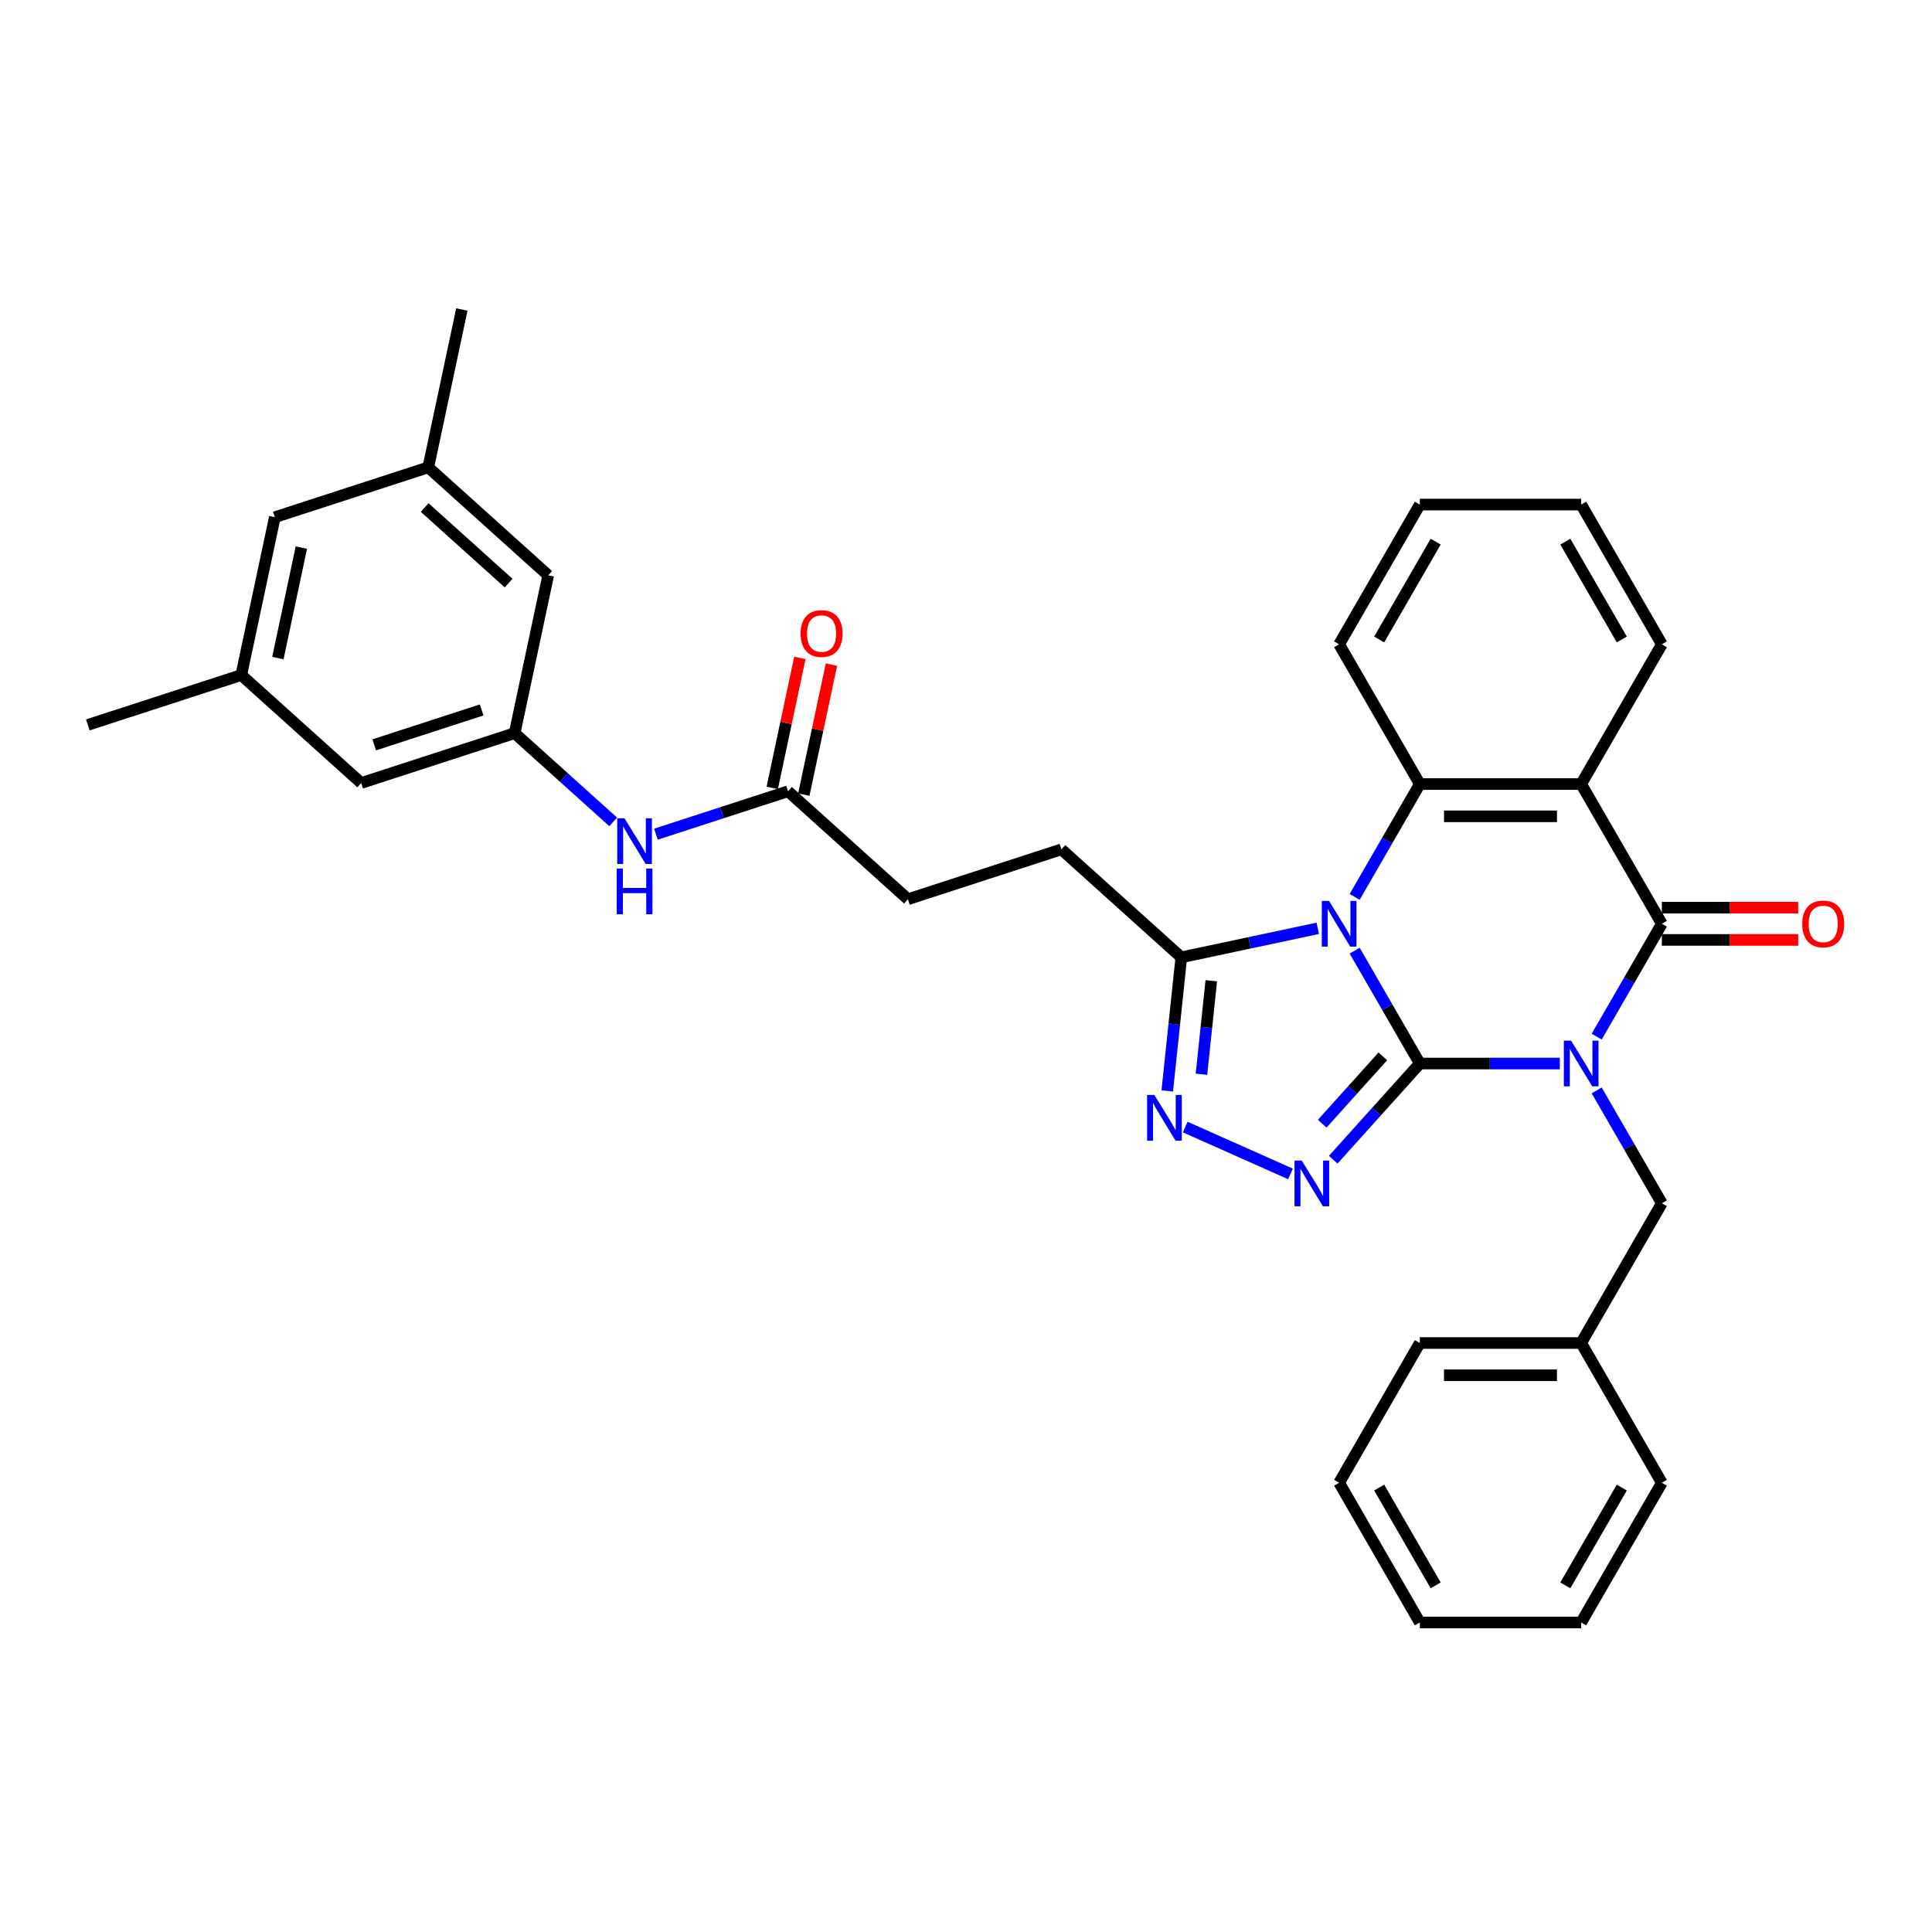 <?xml version='1.0' encoding='iso-8859-1'?>
<svg version='1.1' baseProfile='full'
              xmlns='http://www.w3.org/2000/svg'
                      xmlns:rdkit='http://www.rdkit.org/xml'
                      xmlns:xlink='http://www.w3.org/1999/xlink'
                  xml:space='preserve'
width='1000px' height='1000px' viewBox='0 0 1000 1000'>
<!-- END OF HEADER -->
<rect style='opacity:1.0;fill:#FFFFFF;stroke:none' width='1000' height='1000' x='0' y='0'> </rect>
<path class='bond-0' d='M 734.893,550.478 L 771.123,550.478' style='fill:none;fill-rule:evenodd;stroke:#000000;stroke-width:6px;stroke-linecap:butt;stroke-linejoin:miter;stroke-opacity:1' />
<path class='bond-0' d='M 771.123,550.478 L 807.353,550.478' style='fill:none;fill-rule:evenodd;stroke:#0000FF;stroke-width:6px;stroke-linecap:butt;stroke-linejoin:miter;stroke-opacity:1' />
<path class='bond-1' d='M 734.893,550.478 L 718.03,521.271' style='fill:none;fill-rule:evenodd;stroke:#000000;stroke-width:6px;stroke-linecap:butt;stroke-linejoin:miter;stroke-opacity:1' />
<path class='bond-1' d='M 718.03,521.271 L 701.167,492.063' style='fill:none;fill-rule:evenodd;stroke:#0000FF;stroke-width:6px;stroke-linecap:butt;stroke-linejoin:miter;stroke-opacity:1' />
<path class='bond-3' d='M 734.893,550.478 L 712.479,575.371' style='fill:none;fill-rule:evenodd;stroke:#000000;stroke-width:6px;stroke-linecap:butt;stroke-linejoin:miter;stroke-opacity:1' />
<path class='bond-3' d='M 712.479,575.371 L 690.066,600.263' style='fill:none;fill-rule:evenodd;stroke:#0000FF;stroke-width:6px;stroke-linecap:butt;stroke-linejoin:miter;stroke-opacity:1' />
<path class='bond-3' d='M 715.756,546.769 L 700.066,564.194' style='fill:none;fill-rule:evenodd;stroke:#000000;stroke-width:6px;stroke-linecap:butt;stroke-linejoin:miter;stroke-opacity:1' />
<path class='bond-3' d='M 700.066,564.194 L 684.377,581.619' style='fill:none;fill-rule:evenodd;stroke:#0000FF;stroke-width:6px;stroke-linecap:butt;stroke-linejoin:miter;stroke-opacity:1' />
<path class='bond-2' d='M 826.444,536.564 L 843.307,507.357' style='fill:none;fill-rule:evenodd;stroke:#0000FF;stroke-width:6px;stroke-linecap:butt;stroke-linejoin:miter;stroke-opacity:1' />
<path class='bond-2' d='M 843.307,507.357 L 860.17,478.149' style='fill:none;fill-rule:evenodd;stroke:#000000;stroke-width:6px;stroke-linecap:butt;stroke-linejoin:miter;stroke-opacity:1' />
<path class='bond-8' d='M 826.444,564.392 L 843.307,593.6' style='fill:none;fill-rule:evenodd;stroke:#0000FF;stroke-width:6px;stroke-linecap:butt;stroke-linejoin:miter;stroke-opacity:1' />
<path class='bond-8' d='M 843.307,593.6 L 860.17,622.807' style='fill:none;fill-rule:evenodd;stroke:#000000;stroke-width:6px;stroke-linecap:butt;stroke-linejoin:miter;stroke-opacity:1' />
<path class='bond-5' d='M 701.167,464.235 L 718.03,435.028' style='fill:none;fill-rule:evenodd;stroke:#0000FF;stroke-width:6px;stroke-linecap:butt;stroke-linejoin:miter;stroke-opacity:1' />
<path class='bond-5' d='M 718.03,435.028 L 734.893,405.821' style='fill:none;fill-rule:evenodd;stroke:#000000;stroke-width:6px;stroke-linecap:butt;stroke-linejoin:miter;stroke-opacity:1' />
<path class='bond-7' d='M 682.076,480.5 L 646.758,488.007' style='fill:none;fill-rule:evenodd;stroke:#0000FF;stroke-width:6px;stroke-linecap:butt;stroke-linejoin:miter;stroke-opacity:1' />
<path class='bond-7' d='M 646.758,488.007 L 611.441,495.514' style='fill:none;fill-rule:evenodd;stroke:#000000;stroke-width:6px;stroke-linecap:butt;stroke-linejoin:miter;stroke-opacity:1' />
<path class='bond-12' d='M 860.17,486.501 L 895.456,486.501' style='fill:none;fill-rule:evenodd;stroke:#000000;stroke-width:6px;stroke-linecap:butt;stroke-linejoin:miter;stroke-opacity:1' />
<path class='bond-12' d='M 895.456,486.501 L 930.743,486.501' style='fill:none;fill-rule:evenodd;stroke:#FF0000;stroke-width:6px;stroke-linecap:butt;stroke-linejoin:miter;stroke-opacity:1' />
<path class='bond-12' d='M 860.17,469.798 L 895.456,469.798' style='fill:none;fill-rule:evenodd;stroke:#000000;stroke-width:6px;stroke-linecap:butt;stroke-linejoin:miter;stroke-opacity:1' />
<path class='bond-12' d='M 895.456,469.798 L 930.743,469.798' style='fill:none;fill-rule:evenodd;stroke:#FF0000;stroke-width:6px;stroke-linecap:butt;stroke-linejoin:miter;stroke-opacity:1' />
<path class='bond-34' d='M 860.17,478.149 L 818.411,405.821' style='fill:none;fill-rule:evenodd;stroke:#000000;stroke-width:6px;stroke-linecap:butt;stroke-linejoin:miter;stroke-opacity:1' />
<path class='bond-6' d='M 667.95,607.621 L 613.466,583.363' style='fill:none;fill-rule:evenodd;stroke:#0000FF;stroke-width:6px;stroke-linecap:butt;stroke-linejoin:miter;stroke-opacity:1' />
<path class='bond-4' d='M 818.411,405.821 L 734.893,405.821' style='fill:none;fill-rule:evenodd;stroke:#000000;stroke-width:6px;stroke-linecap:butt;stroke-linejoin:miter;stroke-opacity:1' />
<path class='bond-4' d='M 805.883,422.524 L 747.42,422.524' style='fill:none;fill-rule:evenodd;stroke:#000000;stroke-width:6px;stroke-linecap:butt;stroke-linejoin:miter;stroke-opacity:1' />
<path class='bond-21' d='M 818.411,405.821 L 860.17,333.492' style='fill:none;fill-rule:evenodd;stroke:#000000;stroke-width:6px;stroke-linecap:butt;stroke-linejoin:miter;stroke-opacity:1' />
<path class='bond-22' d='M 734.893,405.821 L 693.134,333.492' style='fill:none;fill-rule:evenodd;stroke:#000000;stroke-width:6px;stroke-linecap:butt;stroke-linejoin:miter;stroke-opacity:1' />
<path class='bond-33' d='M 604.173,564.66 L 607.807,530.087' style='fill:none;fill-rule:evenodd;stroke:#0000FF;stroke-width:6px;stroke-linecap:butt;stroke-linejoin:miter;stroke-opacity:1' />
<path class='bond-33' d='M 607.807,530.087 L 611.441,495.514' style='fill:none;fill-rule:evenodd;stroke:#000000;stroke-width:6px;stroke-linecap:butt;stroke-linejoin:miter;stroke-opacity:1' />
<path class='bond-33' d='M 621.875,556.034 L 624.419,531.833' style='fill:none;fill-rule:evenodd;stroke:#0000FF;stroke-width:6px;stroke-linecap:butt;stroke-linejoin:miter;stroke-opacity:1' />
<path class='bond-33' d='M 624.419,531.833 L 626.963,507.632' style='fill:none;fill-rule:evenodd;stroke:#000000;stroke-width:6px;stroke-linecap:butt;stroke-linejoin:miter;stroke-opacity:1' />
<path class='bond-13' d='M 611.441,495.514 L 549.375,439.629' style='fill:none;fill-rule:evenodd;stroke:#000000;stroke-width:6px;stroke-linecap:butt;stroke-linejoin:miter;stroke-opacity:1' />
<path class='bond-23' d='M 860.17,622.807 L 818.411,695.136' style='fill:none;fill-rule:evenodd;stroke:#000000;stroke-width:6px;stroke-linecap:butt;stroke-linejoin:miter;stroke-opacity:1' />
<path class='bond-9' d='M 266.382,379.477 L 291.886,402.441' style='fill:none;fill-rule:evenodd;stroke:#000000;stroke-width:6px;stroke-linecap:butt;stroke-linejoin:miter;stroke-opacity:1' />
<path class='bond-9' d='M 291.886,402.441 L 317.39,425.405' style='fill:none;fill-rule:evenodd;stroke:#0000FF;stroke-width:6px;stroke-linecap:butt;stroke-linejoin:miter;stroke-opacity:1' />
<path class='bond-17' d='M 266.382,379.477 L 283.746,297.784' style='fill:none;fill-rule:evenodd;stroke:#000000;stroke-width:6px;stroke-linecap:butt;stroke-linejoin:miter;stroke-opacity:1' />
<path class='bond-18' d='M 266.382,379.477 L 186.951,405.286' style='fill:none;fill-rule:evenodd;stroke:#000000;stroke-width:6px;stroke-linecap:butt;stroke-linejoin:miter;stroke-opacity:1' />
<path class='bond-18' d='M 249.305,367.462 L 193.704,385.528' style='fill:none;fill-rule:evenodd;stroke:#000000;stroke-width:6px;stroke-linecap:butt;stroke-linejoin:miter;stroke-opacity:1' />
<path class='bond-10' d='M 407.878,409.553 L 469.944,465.438' style='fill:none;fill-rule:evenodd;stroke:#000000;stroke-width:6px;stroke-linecap:butt;stroke-linejoin:miter;stroke-opacity:1' />
<path class='bond-11' d='M 407.878,409.553 L 373.692,420.661' style='fill:none;fill-rule:evenodd;stroke:#000000;stroke-width:6px;stroke-linecap:butt;stroke-linejoin:miter;stroke-opacity:1' />
<path class='bond-11' d='M 373.692,420.661 L 339.505,431.769' style='fill:none;fill-rule:evenodd;stroke:#0000FF;stroke-width:6px;stroke-linecap:butt;stroke-linejoin:miter;stroke-opacity:1' />
<path class='bond-14' d='M 416.047,411.29 L 423.198,377.651' style='fill:none;fill-rule:evenodd;stroke:#000000;stroke-width:6px;stroke-linecap:butt;stroke-linejoin:miter;stroke-opacity:1' />
<path class='bond-14' d='M 423.198,377.651 L 430.348,344.012' style='fill:none;fill-rule:evenodd;stroke:#FF0000;stroke-width:6px;stroke-linecap:butt;stroke-linejoin:miter;stroke-opacity:1' />
<path class='bond-14' d='M 399.709,407.817 L 406.859,374.178' style='fill:none;fill-rule:evenodd;stroke:#000000;stroke-width:6px;stroke-linecap:butt;stroke-linejoin:miter;stroke-opacity:1' />
<path class='bond-14' d='M 406.859,374.178 L 414.009,340.539' style='fill:none;fill-rule:evenodd;stroke:#FF0000;stroke-width:6px;stroke-linecap:butt;stroke-linejoin:miter;stroke-opacity:1' />
<path class='bond-19' d='M 549.375,439.629 L 469.944,465.438' style='fill:none;fill-rule:evenodd;stroke:#000000;stroke-width:6px;stroke-linecap:butt;stroke-linejoin:miter;stroke-opacity:1' />
<path class='bond-15' d='M 221.68,241.9 L 283.746,297.784' style='fill:none;fill-rule:evenodd;stroke:#000000;stroke-width:6px;stroke-linecap:butt;stroke-linejoin:miter;stroke-opacity:1' />
<path class='bond-15' d='M 219.813,262.695 L 263.259,301.815' style='fill:none;fill-rule:evenodd;stroke:#000000;stroke-width:6px;stroke-linecap:butt;stroke-linejoin:miter;stroke-opacity:1' />
<path class='bond-25' d='M 221.68,241.9 L 239.044,160.207' style='fill:none;fill-rule:evenodd;stroke:#000000;stroke-width:6px;stroke-linecap:butt;stroke-linejoin:miter;stroke-opacity:1' />
<path class='bond-37' d='M 221.68,241.9 L 142.249,267.708' style='fill:none;fill-rule:evenodd;stroke:#000000;stroke-width:6px;stroke-linecap:butt;stroke-linejoin:miter;stroke-opacity:1' />
<path class='bond-16' d='M 124.885,349.401 L 186.951,405.286' style='fill:none;fill-rule:evenodd;stroke:#000000;stroke-width:6px;stroke-linecap:butt;stroke-linejoin:miter;stroke-opacity:1' />
<path class='bond-20' d='M 124.885,349.401 L 142.249,267.708' style='fill:none;fill-rule:evenodd;stroke:#000000;stroke-width:6px;stroke-linecap:butt;stroke-linejoin:miter;stroke-opacity:1' />
<path class='bond-20' d='M 143.828,340.62 L 155.983,283.435' style='fill:none;fill-rule:evenodd;stroke:#000000;stroke-width:6px;stroke-linecap:butt;stroke-linejoin:miter;stroke-opacity:1' />
<path class='bond-24' d='M 124.885,349.401 L 45.455,375.21' style='fill:none;fill-rule:evenodd;stroke:#000000;stroke-width:6px;stroke-linecap:butt;stroke-linejoin:miter;stroke-opacity:1' />
<path class='bond-35' d='M 860.17,333.492 L 818.411,261.163' style='fill:none;fill-rule:evenodd;stroke:#000000;stroke-width:6px;stroke-linecap:butt;stroke-linejoin:miter;stroke-opacity:1' />
<path class='bond-35' d='M 839.44,330.994 L 810.209,280.364' style='fill:none;fill-rule:evenodd;stroke:#000000;stroke-width:6px;stroke-linecap:butt;stroke-linejoin:miter;stroke-opacity:1' />
<path class='bond-29' d='M 693.134,333.492 L 734.893,261.163' style='fill:none;fill-rule:evenodd;stroke:#000000;stroke-width:6px;stroke-linecap:butt;stroke-linejoin:miter;stroke-opacity:1' />
<path class='bond-29' d='M 713.863,330.994 L 743.095,280.364' style='fill:none;fill-rule:evenodd;stroke:#000000;stroke-width:6px;stroke-linecap:butt;stroke-linejoin:miter;stroke-opacity:1' />
<path class='bond-26' d='M 818.411,695.136 L 734.893,695.136' style='fill:none;fill-rule:evenodd;stroke:#000000;stroke-width:6px;stroke-linecap:butt;stroke-linejoin:miter;stroke-opacity:1' />
<path class='bond-26' d='M 805.883,711.839 L 747.42,711.839' style='fill:none;fill-rule:evenodd;stroke:#000000;stroke-width:6px;stroke-linecap:butt;stroke-linejoin:miter;stroke-opacity:1' />
<path class='bond-27' d='M 818.411,695.136 L 860.17,767.465' style='fill:none;fill-rule:evenodd;stroke:#000000;stroke-width:6px;stroke-linecap:butt;stroke-linejoin:miter;stroke-opacity:1' />
<path class='bond-31' d='M 734.893,695.136 L 693.134,767.465' style='fill:none;fill-rule:evenodd;stroke:#000000;stroke-width:6px;stroke-linecap:butt;stroke-linejoin:miter;stroke-opacity:1' />
<path class='bond-30' d='M 860.17,767.465 L 818.411,839.793' style='fill:none;fill-rule:evenodd;stroke:#000000;stroke-width:6px;stroke-linecap:butt;stroke-linejoin:miter;stroke-opacity:1' />
<path class='bond-30' d='M 839.44,769.962 L 810.209,820.592' style='fill:none;fill-rule:evenodd;stroke:#000000;stroke-width:6px;stroke-linecap:butt;stroke-linejoin:miter;stroke-opacity:1' />
<path class='bond-28' d='M 818.411,261.163 L 734.893,261.163' style='fill:none;fill-rule:evenodd;stroke:#000000;stroke-width:6px;stroke-linecap:butt;stroke-linejoin:miter;stroke-opacity:1' />
<path class='bond-32' d='M 818.411,839.793 L 734.893,839.793' style='fill:none;fill-rule:evenodd;stroke:#000000;stroke-width:6px;stroke-linecap:butt;stroke-linejoin:miter;stroke-opacity:1' />
<path class='bond-36' d='M 693.134,767.465 L 734.893,839.793' style='fill:none;fill-rule:evenodd;stroke:#000000;stroke-width:6px;stroke-linecap:butt;stroke-linejoin:miter;stroke-opacity:1' />
<path class='bond-36' d='M 713.863,769.962 L 743.095,820.592' style='fill:none;fill-rule:evenodd;stroke:#000000;stroke-width:6px;stroke-linecap:butt;stroke-linejoin:miter;stroke-opacity:1' />
<path  class='atom-1' d='M 813.183 538.652
L 820.933 551.18
Q 821.702 552.416, 822.938 554.654
Q 824.174 556.892, 824.24 557.026
L 824.24 538.652
L 827.381 538.652
L 827.381 562.304
L 824.14 562.304
L 815.822 548.607
Q 814.853 547.004, 813.817 545.166
Q 812.815 543.329, 812.515 542.761
L 812.515 562.304
L 809.441 562.304
L 809.441 538.652
L 813.183 538.652
' fill='#0000FF'/>
<path  class='atom-2' d='M 687.905 466.323
L 695.656 478.851
Q 696.424 480.087, 697.66 482.325
Q 698.896 484.564, 698.963 484.697
L 698.963 466.323
L 702.104 466.323
L 702.104 489.976
L 698.863 489.976
L 690.545 476.279
Q 689.576 474.675, 688.54 472.838
Q 687.538 471, 687.237 470.432
L 687.237 489.976
L 684.164 489.976
L 684.164 466.323
L 687.905 466.323
' fill='#0000FF'/>
<path  class='atom-4' d='M 673.78 600.718
L 681.53 613.246
Q 682.299 614.482, 683.535 616.72
Q 684.771 618.958, 684.838 619.092
L 684.838 600.718
L 687.978 600.718
L 687.978 624.37
L 684.738 624.37
L 676.419 610.673
Q 675.45 609.07, 674.415 607.232
Q 673.413 605.395, 673.112 604.827
L 673.112 624.37
L 670.038 624.37
L 670.038 600.718
L 673.78 600.718
' fill='#0000FF'/>
<path  class='atom-7' d='M 597.482 566.748
L 605.233 579.276
Q 606.001 580.512, 607.237 582.75
Q 608.473 584.989, 608.54 585.122
L 608.54 566.748
L 611.68 566.748
L 611.68 590.401
L 608.44 590.401
L 600.122 576.704
Q 599.153 575.1, 598.117 573.263
Q 597.115 571.425, 596.814 570.857
L 596.814 590.401
L 593.741 590.401
L 593.741 566.748
L 597.482 566.748
' fill='#0000FF'/>
<path  class='atom-12' d='M 323.219 423.536
L 330.97 436.063
Q 331.738 437.299, 332.974 439.538
Q 334.21 441.776, 334.277 441.91
L 334.277 423.536
L 337.417 423.536
L 337.417 447.188
L 334.177 447.188
L 325.859 433.491
Q 324.89 431.887, 323.854 430.05
Q 322.852 428.213, 322.551 427.645
L 322.551 447.188
L 319.478 447.188
L 319.478 423.536
L 323.219 423.536
' fill='#0000FF'/>
<path  class='atom-12' d='M 319.194 449.553
L 322.401 449.553
L 322.401 459.609
L 334.494 459.609
L 334.494 449.553
L 337.701 449.553
L 337.701 473.205
L 334.494 473.205
L 334.494 462.281
L 322.401 462.281
L 322.401 473.205
L 319.194 473.205
L 319.194 449.553
' fill='#0000FF'/>
<path  class='atom-13' d='M 932.831 478.216
Q 932.831 472.537, 935.637 469.363
Q 938.443 466.19, 943.688 466.19
Q 948.933 466.19, 951.739 469.363
Q 954.545 472.537, 954.545 478.216
Q 954.545 483.962, 951.706 487.236
Q 948.866 490.477, 943.688 490.477
Q 938.477 490.477, 935.637 487.236
Q 932.831 483.996, 932.831 478.216
M 943.688 487.804
Q 947.296 487.804, 949.234 485.399
Q 951.205 482.96, 951.205 478.216
Q 951.205 473.573, 949.234 471.234
Q 947.296 468.862, 943.688 468.862
Q 940.08 468.862, 938.109 471.201
Q 936.171 473.539, 936.171 478.216
Q 936.171 482.993, 938.109 485.399
Q 940.08 487.804, 943.688 487.804
' fill='#FF0000'/>
<path  class='atom-15' d='M 414.385 327.927
Q 414.385 322.248, 417.191 319.074
Q 419.998 315.9, 425.242 315.9
Q 430.487 315.9, 433.294 319.074
Q 436.1 322.248, 436.1 327.927
Q 436.1 333.673, 433.26 336.947
Q 430.421 340.187, 425.242 340.187
Q 420.031 340.187, 417.191 336.947
Q 414.385 333.706, 414.385 327.927
M 425.242 337.515
Q 428.85 337.515, 430.788 335.11
Q 432.759 332.671, 432.759 327.927
Q 432.759 323.283, 430.788 320.945
Q 428.85 318.573, 425.242 318.573
Q 421.634 318.573, 419.663 320.911
Q 417.726 323.25, 417.726 327.927
Q 417.726 332.704, 419.663 335.11
Q 421.634 337.515, 425.242 337.515
' fill='#FF0000'/>
</svg>
